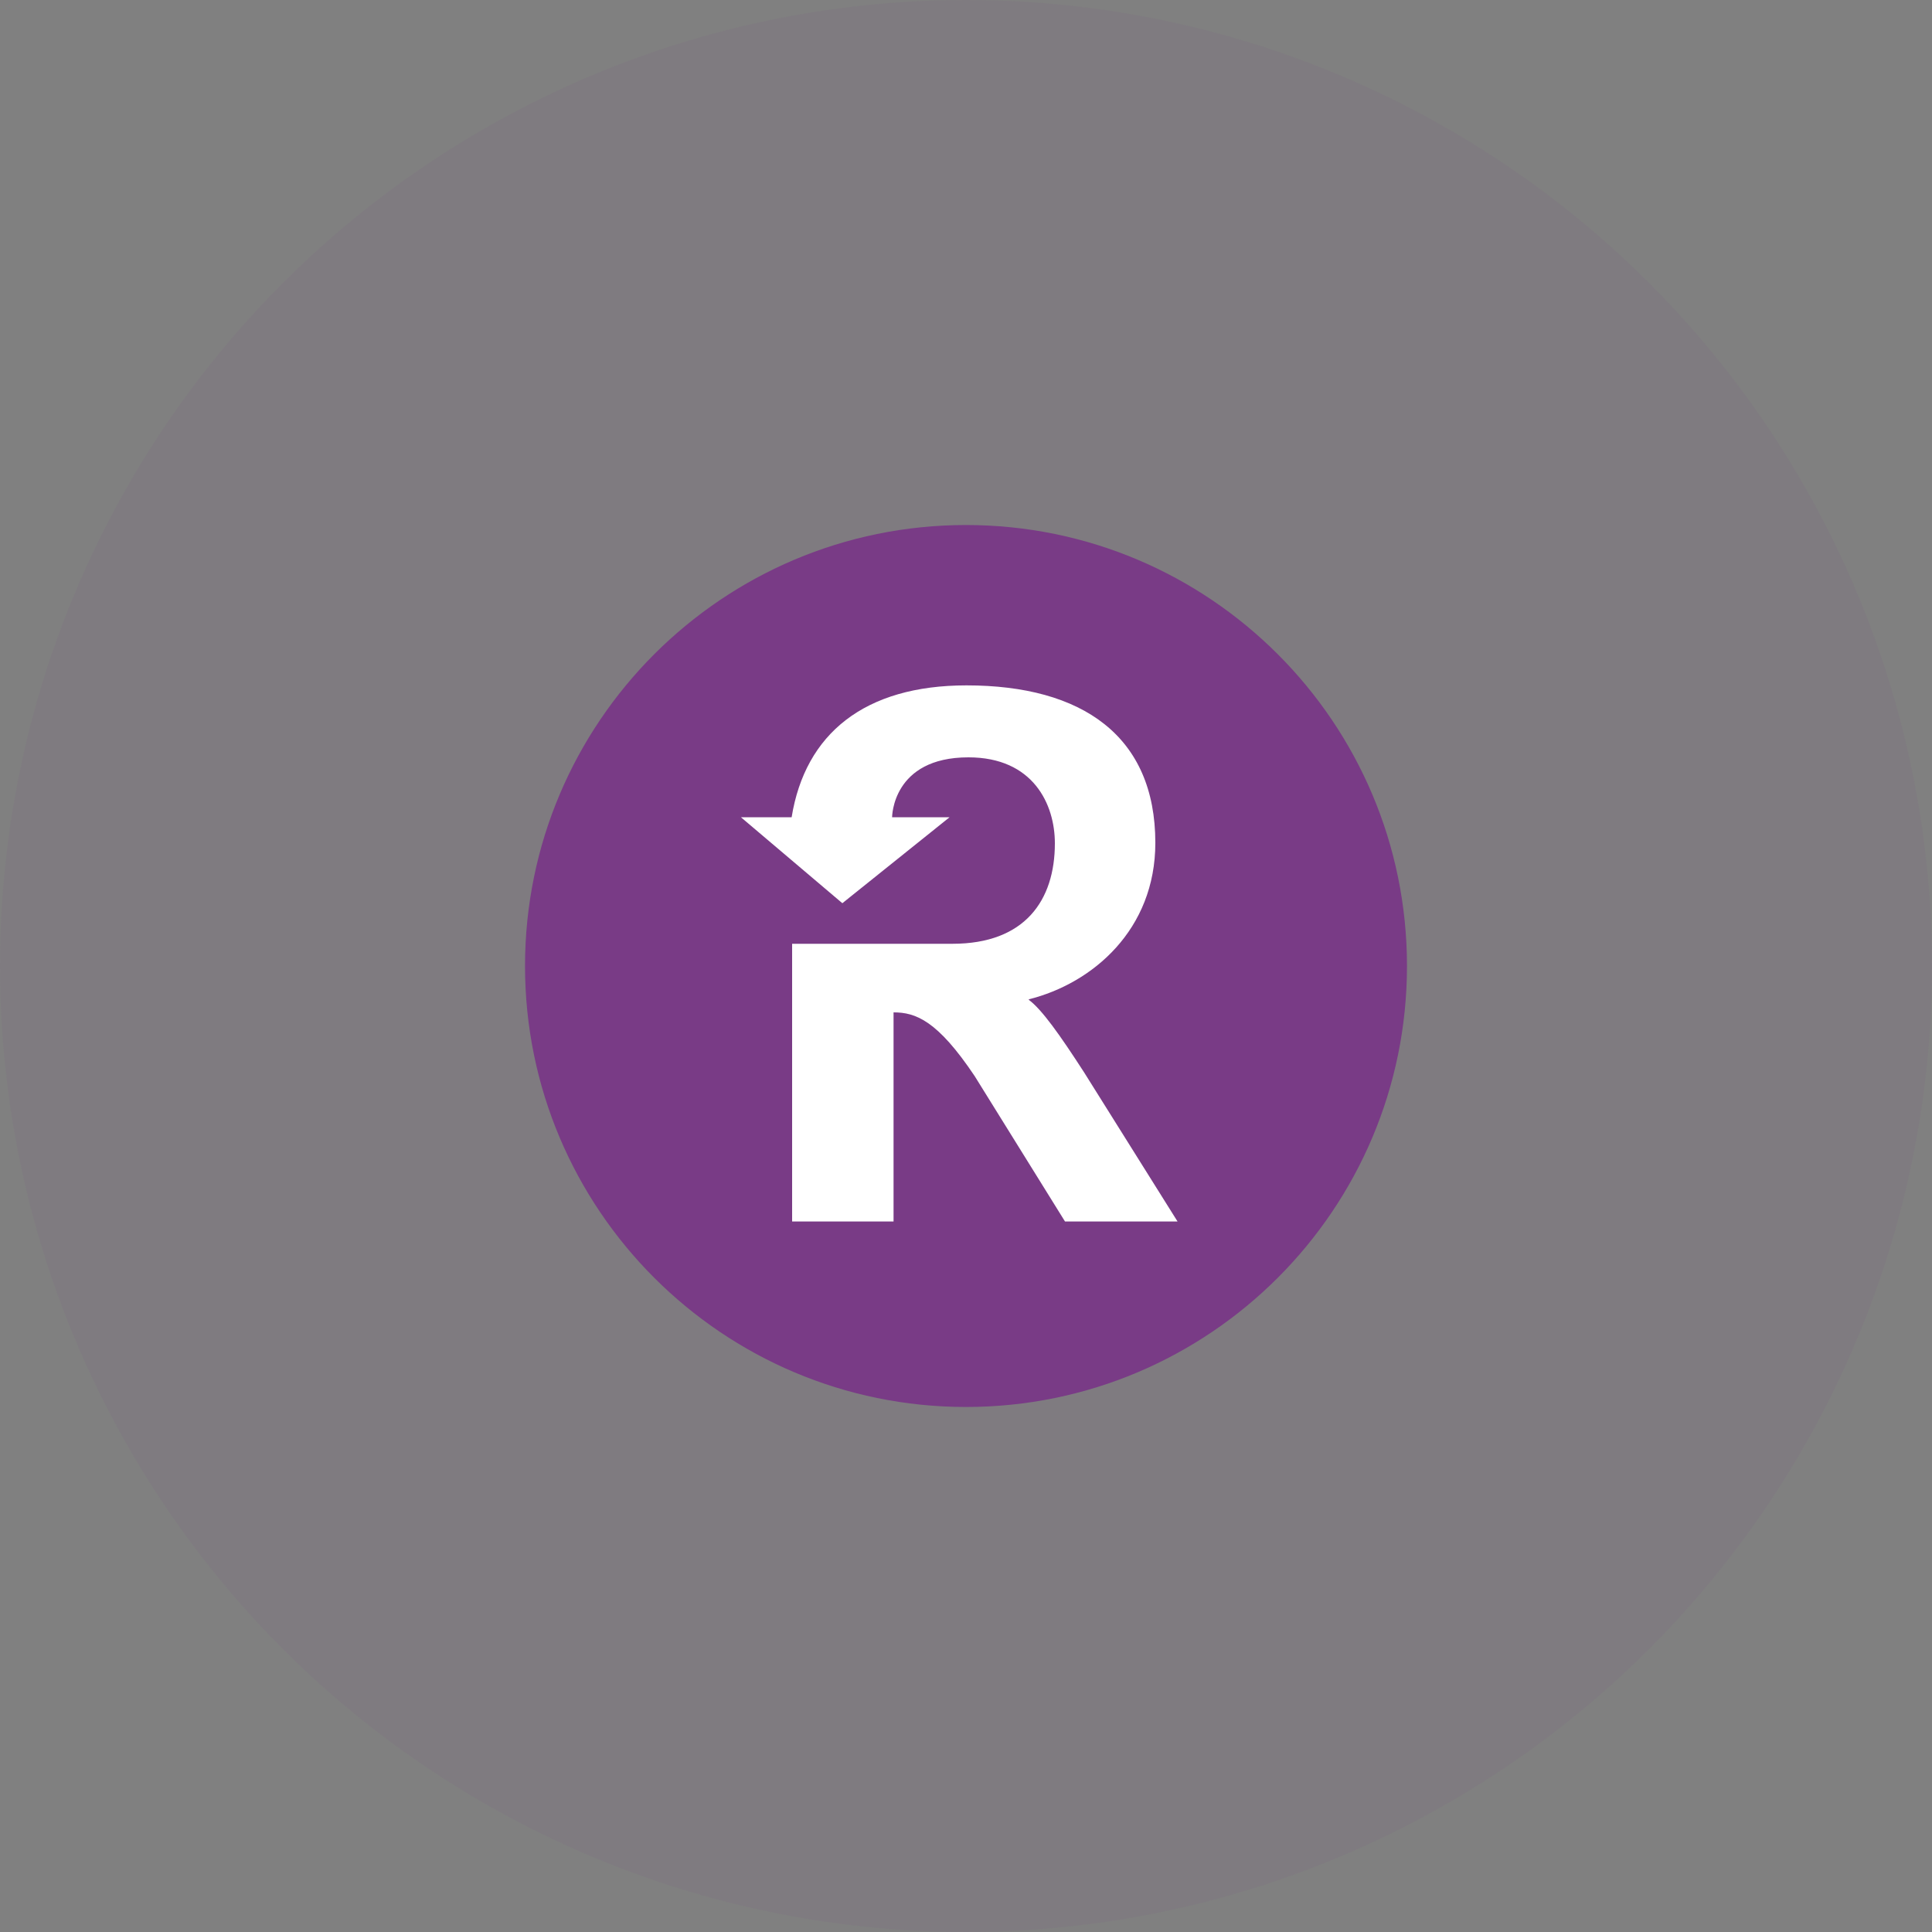 <?xml version="1.0" encoding="UTF-8"?>
<svg id="Warstwa_1" data-name="Warstwa 1" xmlns="http://www.w3.org/2000/svg" viewBox="0 0 40 40">
  <rect x="0" y="0" width="40" height="40" fill="#808080" stroke="none"/>
  <defs>
    <style>
      .cls-1 {
        opacity: .06;
      }

      .cls-1, .cls-2 {
        fill: #793b86;
      }

      .cls-1, .cls-2, .cls-3 {
        stroke-width: 0px;
      }

      .cls-3 {
        fill: #fff;
      }
    </style>
  </defs>
  <circle class="cls-1" cx="20" cy="20" r="20"/>
  <g>
    <path class="cls-2" d="M20,10.87c-5.04,0-9.13,4.09-9.13,9.13s4.09,9.13,9.13,9.13,9.13-4.09,9.13-9.13-4.09-9.13-9.13-9.13Z"/>
    <g>
      <polygon class="cls-3" points="19.94 14.2 20.01 14.2 20.01 14.2 19.94 14.2"/>
      <path class="cls-3" d="M21.3,20.69c1.32-.33,2.62-1.44,2.62-3.24,0-2.21-1.51-3.26-3.91-3.26h0c-2.11,0-3.34,1-3.62,2.73h-1.05l2.1,1.78,2.22-1.78h-1.19s0-1.24,1.58-1.24c1.34,0,1.79.97,1.79,1.78,0,1.18-.62,2.08-2.12,2.08h-3.32v5.75s2.1,0,2.1,0v-4.33h0c.46,0,.91.17,1.68,1.32l1.87,3.01h2.33l-1.93-3.08c-.51-.79-.88-1.31-1.15-1.51Z"/>
    </g>
  </g>
</svg>